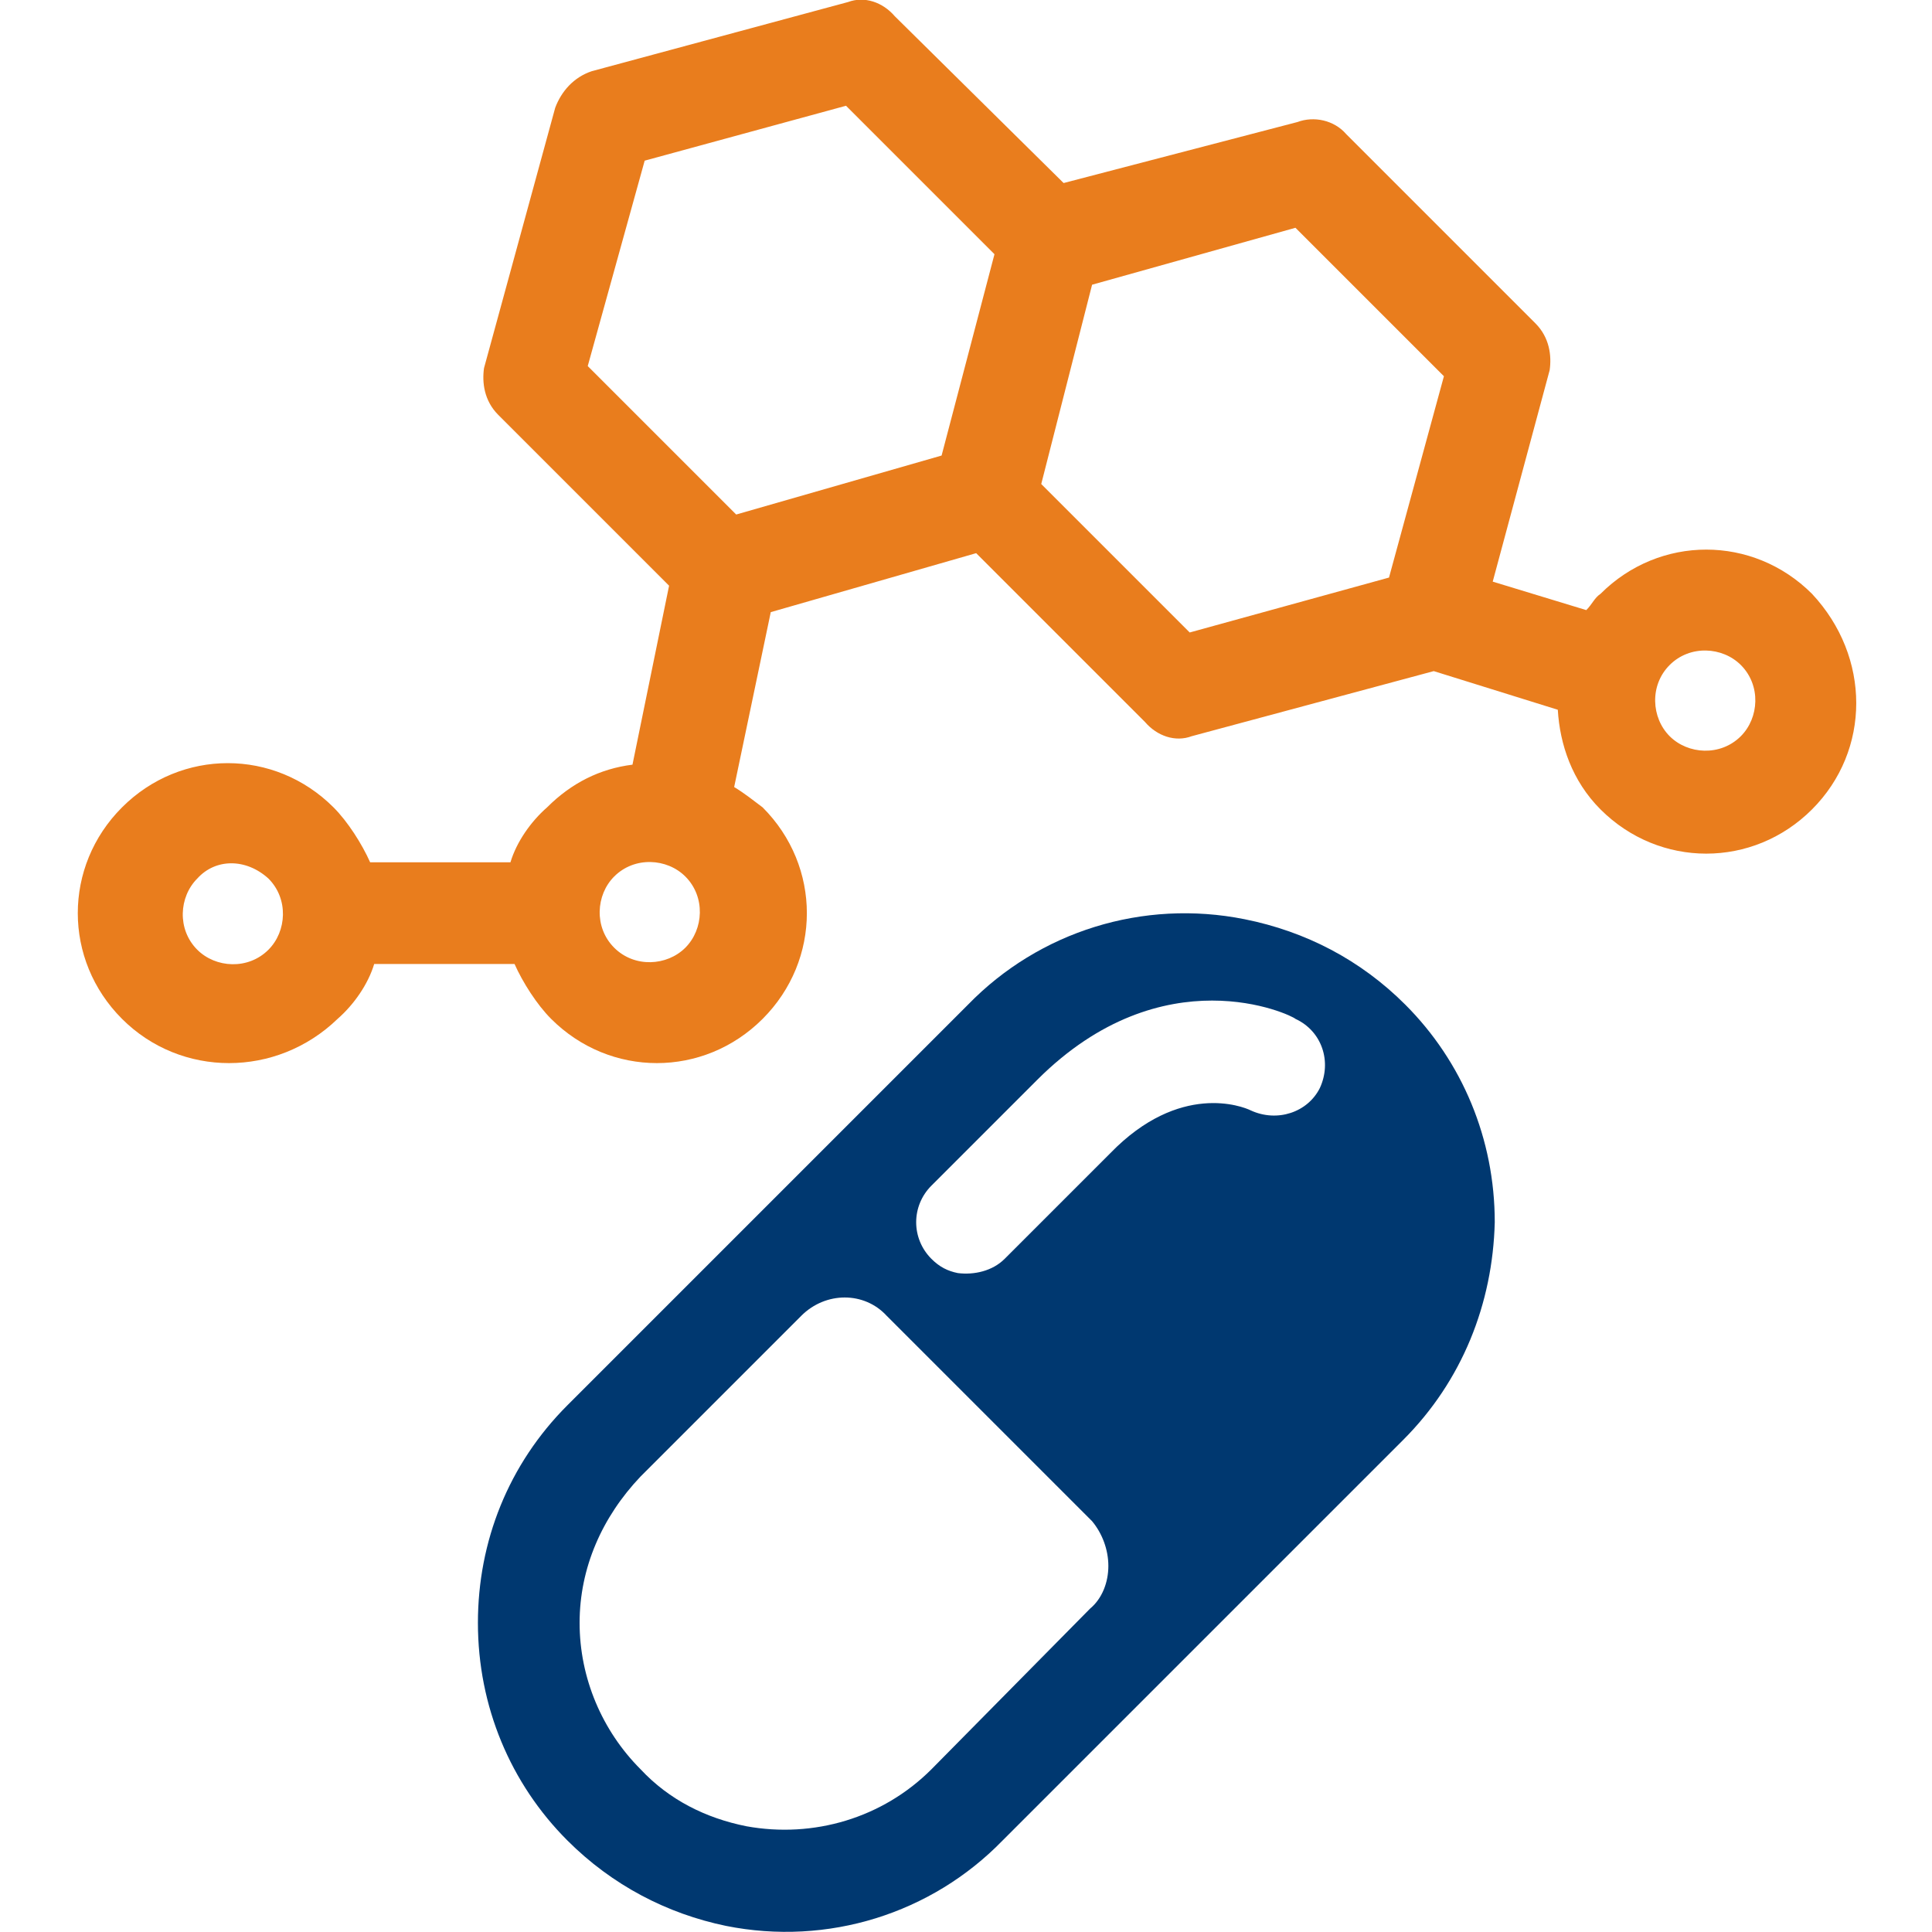 <svg id="features-5-2" xmlns="http://www.w3.org/2000/svg" xmlns:xlink="http://www.w3.org/1999/xlink" viewBox="0 0 95 95" shape-rendering="geometricPrecision" text-rendering="geometricPrecision" width="95" height="95"><style><![CDATA[#features-5-2-path1_to {animation: features-5-2-path1_to__to 3000ms linear infinite normal forwards}@keyframes features-5-2-path1_to__to { 0% {transform: translate(47.55px,26.13px);animation-timing-function: cubic-bezier(0.42,0,0.58,1)} 50% {transform: translate(47.55px,34.695px);animation-timing-function: cubic-bezier(0.42,0,0.58,1)} 100% {transform: translate(47.55px,26.13px)}}]]></style><g id="features-5-2-path1_to" transform="translate(47.55,26.13)"><path id="features-5-2-path1" d="M41.7,0.1C42.5,-0.2,43.4,0.1,44,0.8L52.3,9L63.8,6C64.6,5.7,65.6,5.9,66.2,6.6L75.5,15.9C76.2,16.6,76.3,17.5,76.2,18.2L73.4,28.6L78,30C78.3,29.7,78.4,29.4,78.7,29.2C81.6,26.3,86.2,26.3,89.1,29.2C92,32.3,92,36.9,89.1,39.8C86.2,42.7,81.6,42.7,78.7,39.8C77.3,38.4,76.7,36.6,76.6,34.9L70.5,33L58.6,36.2C57.8,36.5,56.9,36.2,56.3,35.5L48,27.2L37.9,30.1L36.1,38.7C36.6,39,37.1,39.4,37.5,39.7C40.4,42.6,40.4,47.2,37.5,50.1C34.6,53,30,53,27.1,50.1C26.4,49.4,25.7,48.3,25.3,47.4L18.4,47.4C18.1,48.4,17.4,49.4,16.6,50.1C13.6,53,8.9,53,6,50.1C3.1,47.2,3.1,42.6,6,39.7C8.9,36.8,13.5,36.8,16.4,39.7C17.1,40.4,17.8,41.5,18.2,42.4L25.1,42.4C25.4,41.4,26.1,40.4,26.9,39.7C28.1,38.5,29.5,37.8,31.1,37.6L32.9,28.8L24.5,20.4C23.8,19.7,23.7,18.8,23.8,18.1L27.3,5.3C27.6,4.5,28.2,3.8,29.1,3.5L41.7,0.1ZM82.1,36.2C83,37.1,84.6,37.2,85.6,36.2C86.5,35.3,86.6,33.7,85.6,32.7C84.7,31.8,83.1,31.7,82.1,32.7C81.1,33.7,81.2,35.3,82.1,36.2ZM68.3,28.4L71,18.5L63.7,11.2L53.7,14L51.2,23.8L58.5,31.1L68.3,28.4ZM33.7,46.6C34.6,45.7,34.7,44.1,33.7,43.1C32.8,42.2,31.2,42.1,30.2,43.1C29.3,44,29.2,45.6,30.2,46.6C31.2,47.6,32.8,47.5,33.7,46.6ZM9.7,43.2C8.8,44.1,8.7,45.7,9.7,46.7C10.6,47.6,12.2,47.7,13.2,46.7C14.1,45.8,14.2,44.2,13.2,43.2C12.1,42.2,10.6,42.2,9.7,43.2ZM28.9,18L36.2,25.3L46.3,22.4L48.9,12.5L41.6,5.2L31.7,7.9L28.9,18Z" transform="translate(-47.55,-26.13)" fill="rgb(233,125,29)" stroke="none" stroke-width="1"/></g><path id="features-5-2-path2" d="M61.2,45.2C56.2,44.2,51.1,45.8,47.6,49.4L27.9,69.1C25,72,23.5,75.8,23.5,79.8C23.5,83.9,25.1,87.7,27.9,90.5C30.1,92.7,32.8,94.1,35.7,94.7C40.7,95.7,45.8,94.1,49.3,90.5L69,70.8C71.9,67.9,73.4,64.1,73.5,60.1C73.5,56,71.9,52.2,69.1,49.4C66.9,47.2,64.2,45.8,61.2,45.2ZM54.5,77C54.5,77.8,54.2,78.6,53.6,79.1L45.8,87C43.4,89.4,40,90.4,36.7,89.8C34.7,89.4,32.9,88.5,31.5,87C29.6,85.1,28.5,82.5,28.5,79.8C28.5,77.1,29.6,74.6,31.5,72.6L39.4,64.7C40.6,63.5,42.5,63.5,43.6,64.7L53.7,74.8C54.2,75.4,54.5,76.2,54.5,77ZM64.9,53.5C64.3,54.7,62.8,55.2,61.5,54.6C61.1,54.4,58,53.2,54.6,56.7L49.4,61.9C48.8,62.5,47.9,62.7,47.1,62.6C46.6,62.5,46.2,62.3,45.8,61.9C44.8,60.9,44.8,59.3,45.8,58.3L51,53.1C57.2,46.9,63.5,49.9,63.7,50.1C65,50.7,65.5,52.2,64.9,53.5Z" fill="rgb(0,56,112)" stroke="none" stroke-width="1"/></svg>